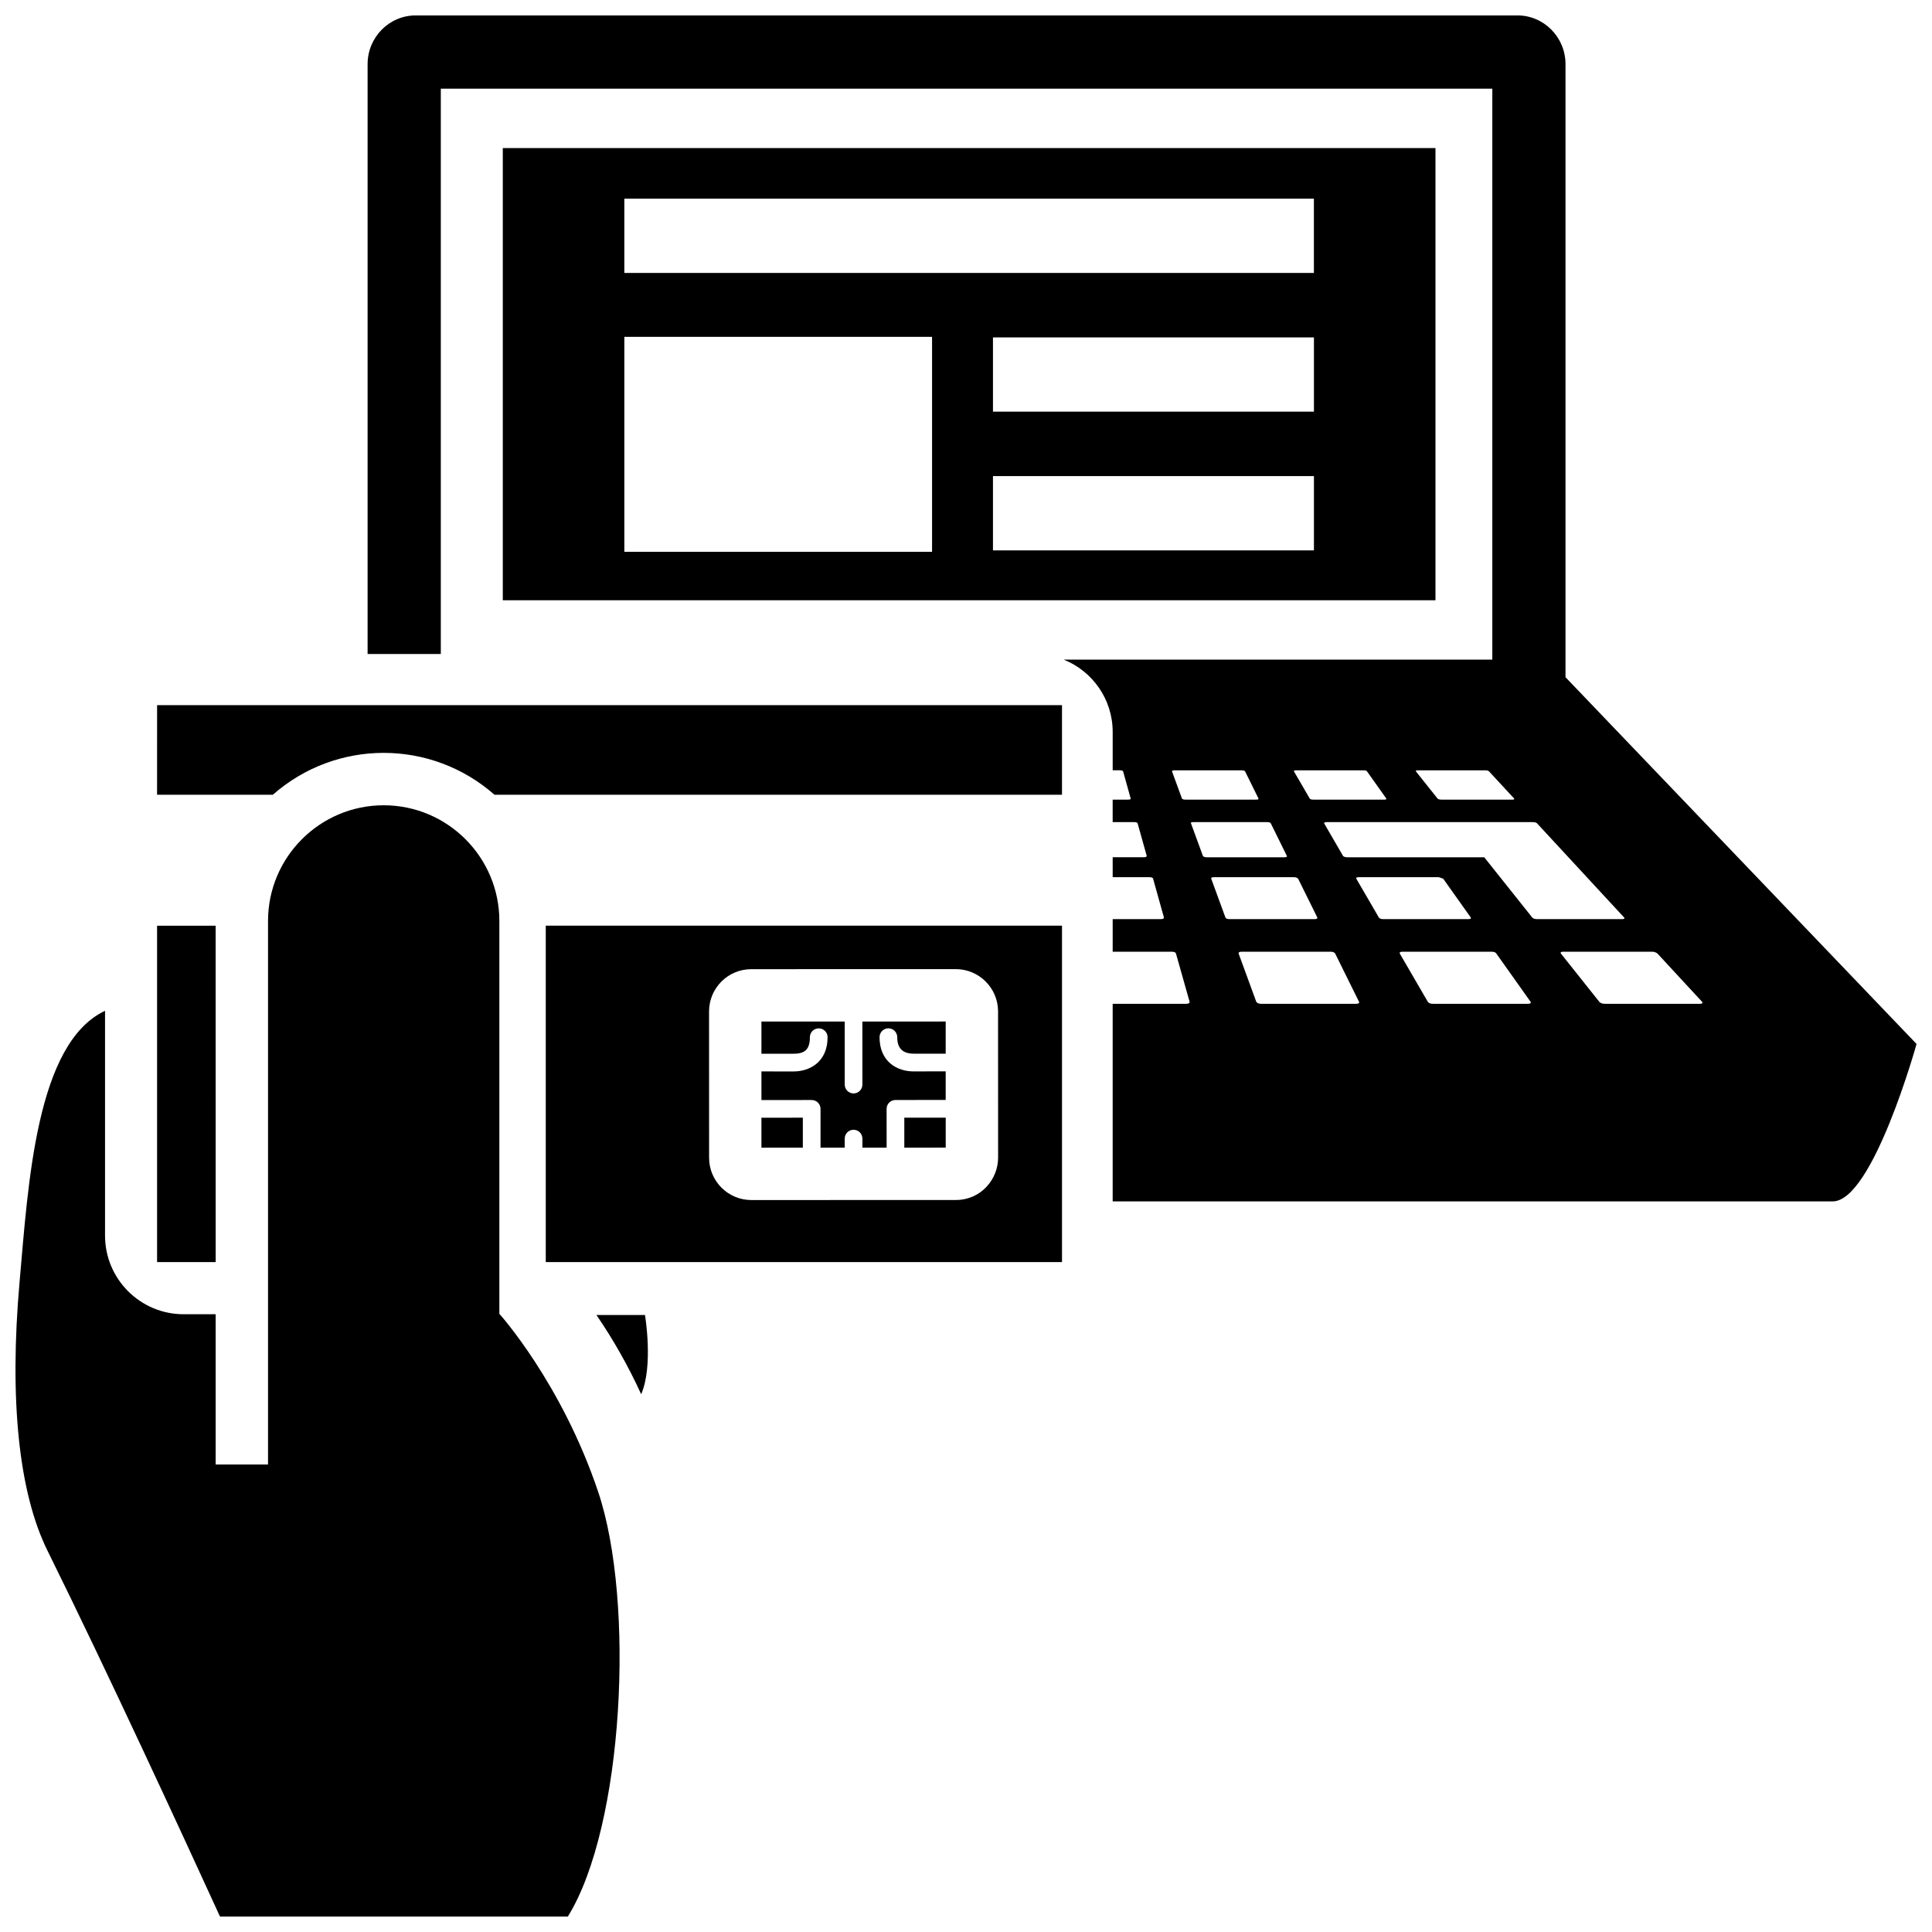 <?xml version="1.0" encoding="UTF-8"?>
<!-- Uploaded to: ICON Repo, www.iconrepo.com, Generator: ICON Repo Mixer Tools -->
<svg width="800px" height="800px" version="1.1" viewBox="144 144 512 512" xmlns="http://www.w3.org/2000/svg">
 <defs>
  <clipPath id="a">
   <path d="m148.09 148.09h503.81v503.81h-503.81z"/>
  </clipPath>
 </defs>
 <g clip-path="url(#a)">
  <path d="m356.76 440.2v7.945l-10.973 0.004v-7.941zm26.887 7.938 10.977-0.004v-7.945l-10.973 0.012v7.938zm-182.5-58.82h-15.52v89.152h15.531zm75.188 102.86v-104.12c0-16.898-13.75-30.652-30.652-30.652-16.898 0-30.652 13.75-30.652 30.652v144.05h-13.879v-39.82h-8.5c-11.477 0-20.816-9.34-20.816-20.824v-59.59c-18.27 8.594-20.348 45.898-22.641 71.738-2.777 31.281-0.223 55.949 7.391 71.34 15.98 32.293 36.273 76.316 45.711 96.953h92.188c14.848-23.93 17.801-83.461 8.062-112.47-9.734-29.012-26.211-47.258-26.211-47.258zm25.73 0.312c4.551 6.648 8.5 13.664 11.855 20.992 3.285-7.523 1.008-20.992 1.008-20.992zm-116.44-137.87h30.676c16.828-14.801 41.918-14.801 58.75 0h150.39v-23.746h-239.81zm338.79-51.543h-247.17v-119.83h247.17zm-133.41-69.805h-81.547v56.965h81.547zm101.2 36.906h-85.059v19.68h85.059zm0-36.762h-85.059v19.68h85.059zm0-36.762h-182.75v19.68h182.74v-19.68zm-138.05 226.6c2.734 0 4.473-0.742 4.473-4.383 0-1.301 1.047-2.344 2.344-2.344 1.293 0 2.344 1.043 2.344 2.344 0 6.742-4.953 9.074-8.969 9.074-0.117 0-4.684 0-8.559-0.004v7.582l13.316-0.004c1.293 0 2.344 1.047 2.344 2.336v10.289l6.414-0.004-0.004-2.394c0-1.301 1.047-2.344 2.344-2.348 1.293 0 2.344 1.047 2.344 2.336v2.402h6.418l-0.004-10.281c0-1.301 1.047-2.344 2.336-2.344l13.32-0.012v-7.578c-3.875 0.004-8.449 0.012-8.559 0.012-4.219-0.004-8.969-2.488-8.969-9.074 0-1.289 1.047-2.336 2.344-2.344 1.289 0 2.344 1.055 2.344 2.344 0 3.68 2.266 4.383 4.492 4.383 0.023-0.004 4.516-0.004 8.348-0.004v-8.527l-22.078 0.004 0.004 16.711c0 1.289-1.047 2.344-2.344 2.344-1.289 0-2.336-1.055-2.336-2.344l-0.004-16.707h-22.07v8.531c3.836 0 8.332 0 8.367 0.004zm297.75-2.59s-11.602 41.719-22.215 41.719l-190.82 0.004v-52.371h19.434c1.102 0 0.953-0.516 0.934-0.59l-3.582-12.691c-0.02-0.074-0.098-0.52-1.176-0.52h-15.609v-8.641h12.727c0.957 0 0.863-0.414 0.84-0.48l-2.852-10.207c-0.016-0.059-0.031-0.422-1.031-0.422h-9.684v-5.285h8.23c0.832 0 0.797-0.344 0.781-0.398l-2.398-8.566c-0.016-0.051-0.055-0.352-0.945-0.352h-5.672v-5.949h4.047c0.863 0 0.734-0.281 0.719-0.328l-1.996-7.152c-0.012-0.039-0.082-0.297-0.855-0.297h-1.91v-10.156c0-8.691-5.371-16.117-12.973-19.172h113.58v-151.31h-278.66v149.82h-19.402v-156.32c0-7.121 5.719-12.914 12.754-12.914h291.96c7.027 0 12.742 5.793 12.742 12.914v162.47zm-132.67-72.227 5.699 7.152c0.035 0.051 0.266 0.328 1.078 0.328h18.703c0.805 0 0.555-0.281 0.516-0.328l-6.613-7.152c-0.039-0.039-0.215-0.297-1.055-0.297h-17.781c-0.742 0-0.578 0.258-0.547 0.297zm-32.32 0 4.156 7.152c0.031 0.051 0.145 0.328 1.004 0.328h18.707c0.801 0 0.609-0.281 0.578-0.328l-5.078-7.152c-0.031-0.039-0.156-0.297-0.984-0.297h-17.781c-0.781 0-0.625 0.258-0.602 0.297zm-10.07 7.484c0.828 0 0.68-0.281 0.656-0.328l-3.535-7.152c-0.02-0.039-0.137-0.297-0.922-0.297h-17.785c-0.73 0-0.68 0.258-0.66 0.297l2.621 7.152c0.012 0.051 0.156 0.328 0.934 0.328zm-13.039 15.266h20.512c0.941 0 0.727-0.344 0.695-0.398l-4.231-8.566c-0.023-0.051-0.117-0.352-1.023-0.352h-19.406c-1.008 0-0.734 0.309-0.719 0.352l3.133 8.566c0.023 0.055 0.148 0.398 1.039 0.398zm6.082 16.391h22.453c0.945 0 0.777-0.414 0.734-0.48l-5.047-10.207c-0.031-0.059-0.348-0.422-1.129-0.422h-21.141c-0.953 0-0.785 0.363-0.762 0.422l3.734 10.207c0.027 0.07 0.129 0.48 1.156 0.48zm34.238 21.848-6.277-12.691c-0.035-0.074-0.273-0.52-1.273-0.52h-23.484c-0.996 0-0.855 0.441-0.832 0.52l4.644 12.691c0.031 0.082 0.258 0.59 1.309 0.59h25.109c1.152 0 0.852-0.512 0.805-0.59zm6.504-21.848h22.461c0.992 0 0.684-0.414 0.637-0.48l-7.246-10.207c-0.039-0.059-1.094-0.422-1.215-0.422h-21.141c-0.926 0-0.711 0.363-0.676 0.422l5.93 10.207c0.035 0.07 0.211 0.48 1.25 0.48zm38.945 21.848-9.008-12.691c-0.055-0.074-0.211-0.52-1.387-0.52h-23.484c-0.973 0-0.762 0.441-0.719 0.52l7.371 12.691c0.047 0.082 0.316 0.59 1.438 0.59h25.113c1.09 0 0.73-0.512 0.676-0.59zm1.797-21.848h22.453c1.008 0 0.598-0.414 0.539-0.48l-23.008-24.879c-0.047-0.051-0.262-0.352-1.176-0.352l-54.621 0.004c-0.746 0-0.664 0.309-0.637 0.352l4.973 8.566c0.031 0.055 0.262 0.398 1.125 0.398h36.32l12.676 15.914c0.047 0.066 0.332 0.477 1.355 0.477zm43.641 21.848-11.738-12.691c-0.066-0.074-0.555-0.52-1.496-0.52h-23.484c-0.992 0-0.676 0.441-0.613 0.52l10.098 12.691c0.07 0.082 0.402 0.59 1.578 0.59h25.113c1.059 0 0.613-0.512 0.543-0.59zm-306.38-20.109h136.81v89.152l-136.81 0.004zm43.273 22.734 0.012 38.777c0 6.176 5.027 11.199 11.199 11.199l54.191-0.016c6.672 0 11.211-5.516 11.199-11.211l-0.012-38.777c-0.004-6.172-5.027-11.195-11.203-11.195l-54.195 0.016c-6.184 0-11.195 5.019-11.191 11.207z"/>
 </g>
</svg>